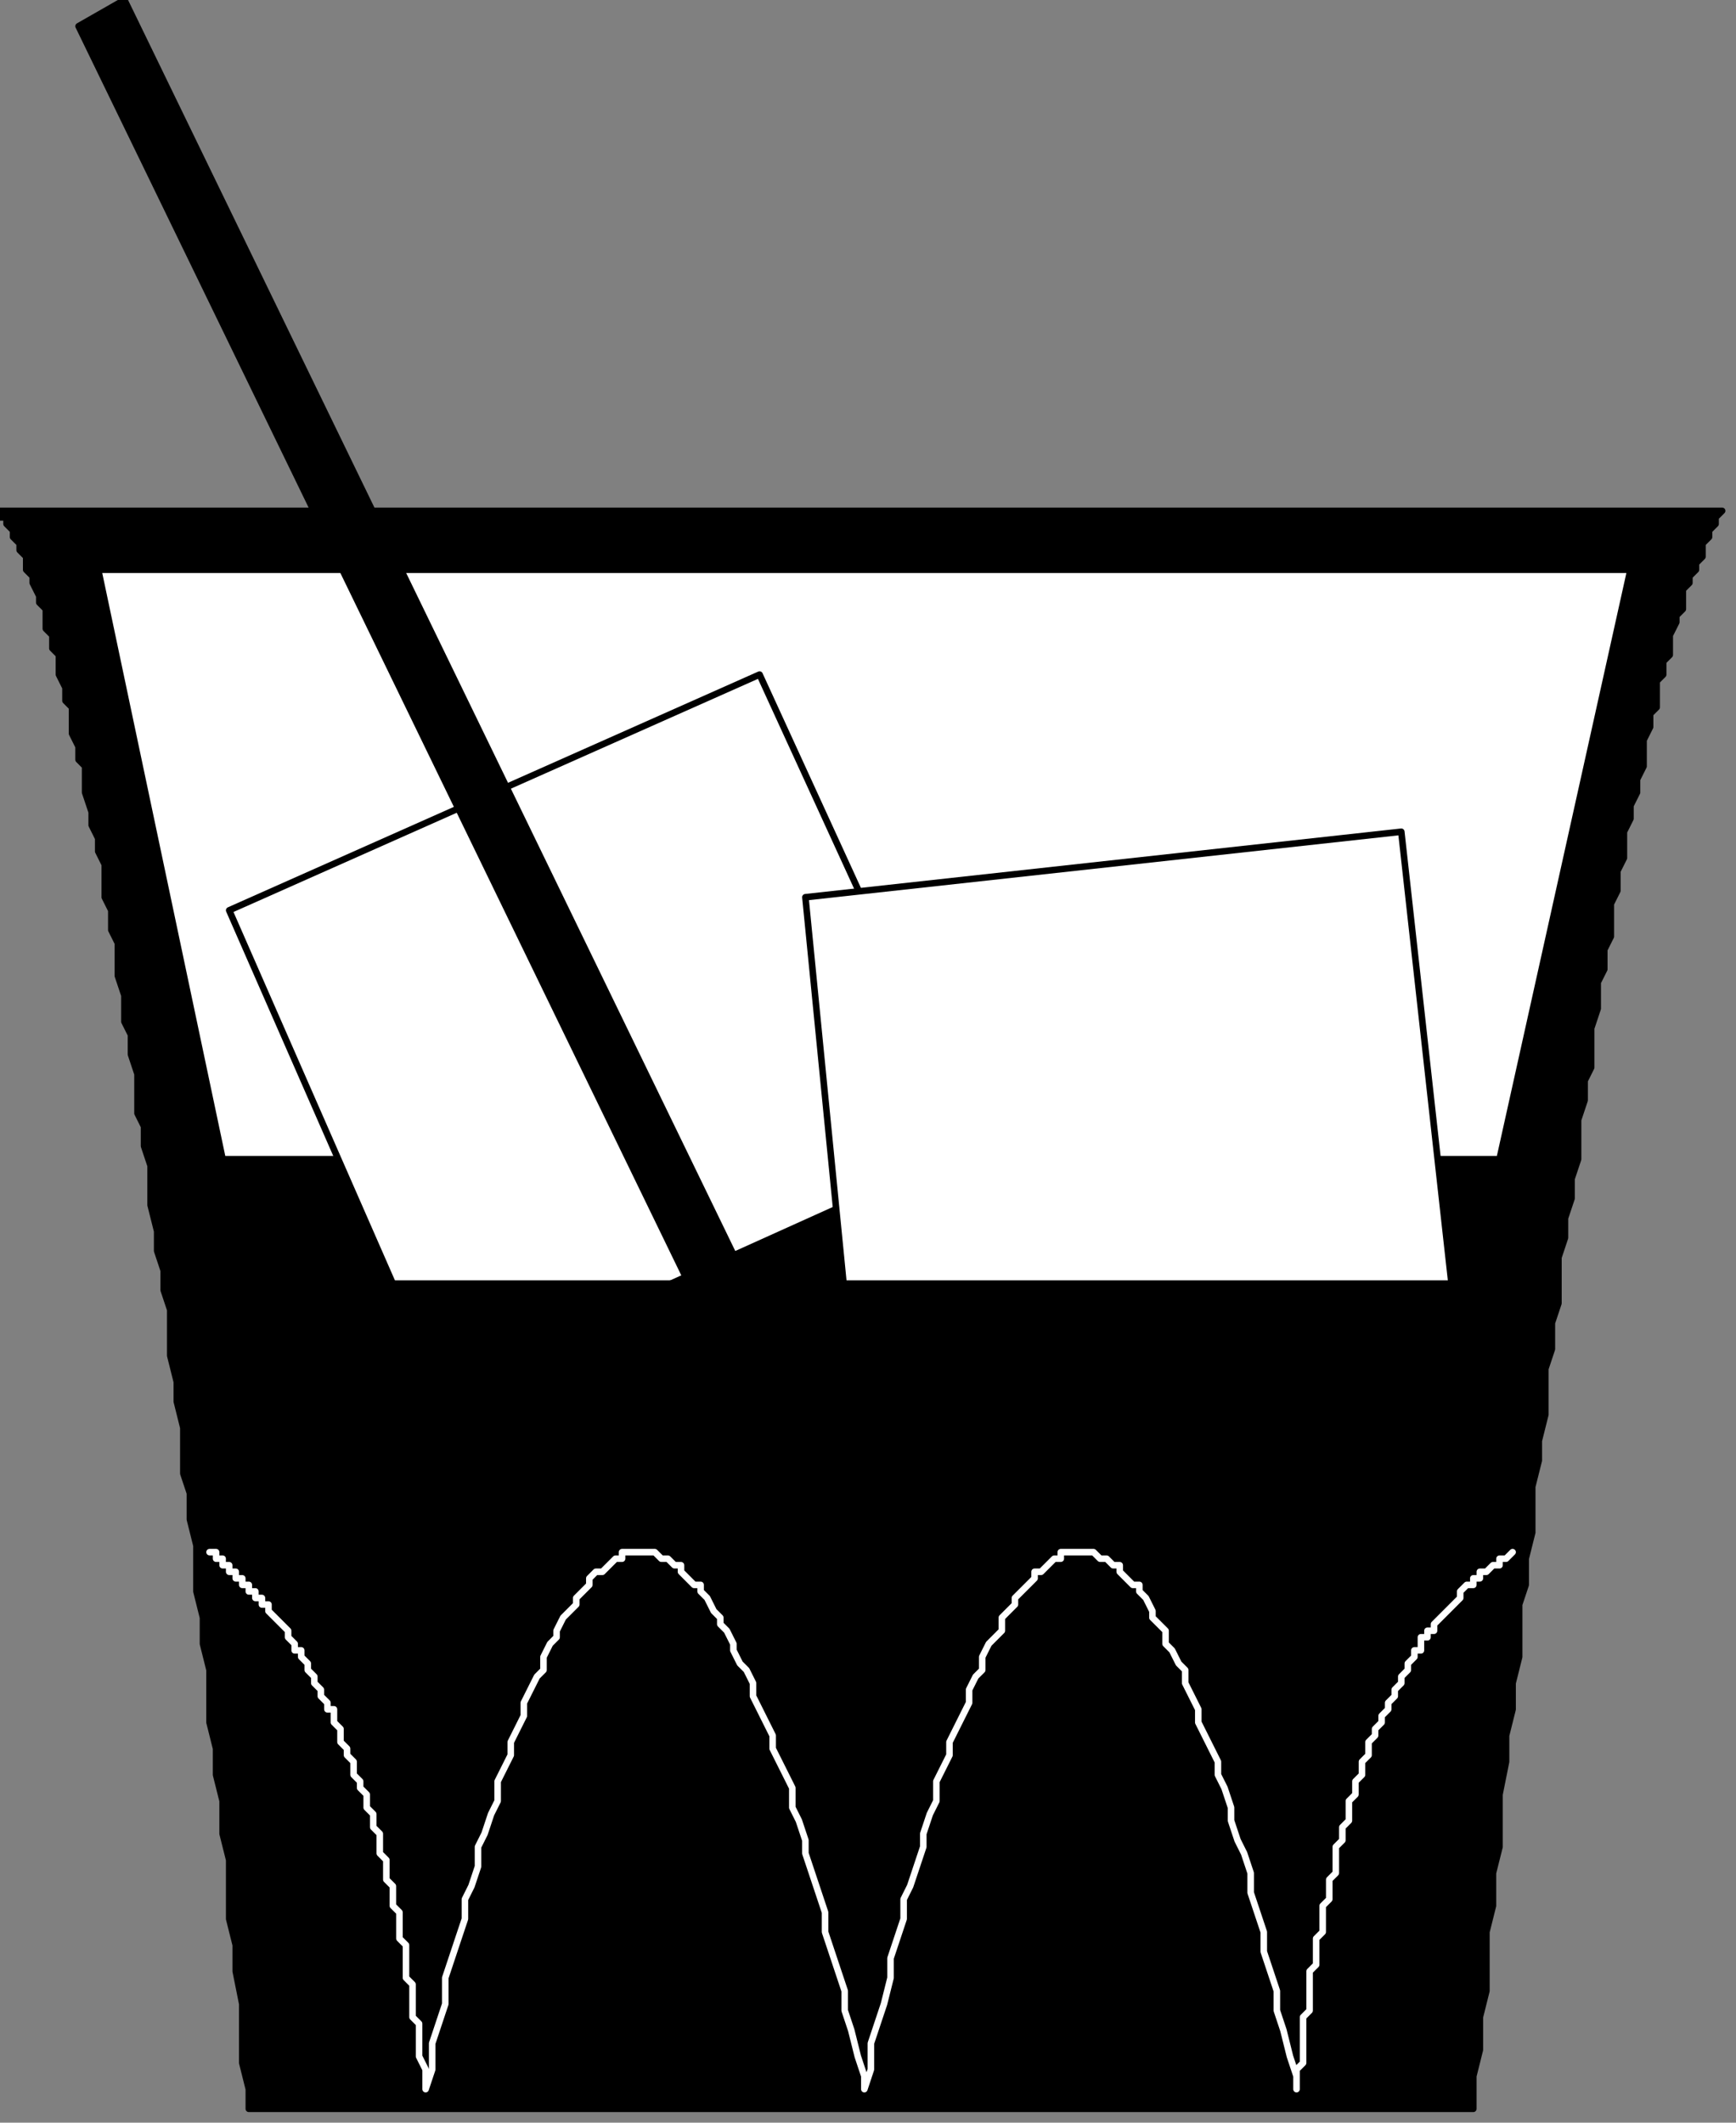 <?xml version="1.0" encoding="UTF-8" standalone="no"?>
<svg
   xmlns:dc="http://purl.org/dc/elements/1.1/"
   xmlns:cc="http://creativecommons.org/ns#"
   xmlns:rdf="http://www.w3.org/1999/02/22-rdf-syntax-ns#"
   xmlns:svg="http://www.w3.org/2000/svg"
   xmlns="http://www.w3.org/2000/svg"
   xmlns:sodipodi="http://sodipodi.sourceforge.net/DTD/sodipodi-0.dtd"
   xmlns:inkscape="http://www.inkscape.org/namespaces/inkscape"
   version="1.0"
   width="22.46mm"
   height="27.46mm"
   id="svg19"
   sodipodi:docname="DRINK098.WMF">
  <rect width="100%" height="100%" fill="#808080" stroke="none"/>
  <sodipodi:namedview
     pagecolor="#ffffff"
     bordercolor="#666666"
     borderopacity="1"
     objecttolerance="10"
     gridtolerance="10"
     guidetolerance="10"
     inkscape:pageopacity="0"
     inkscape:pageshadow="2"
     inkscape:window-width="640"
     inkscape:window-height="480"
     id="namedview21" />
  <defs
     id="defs3">
    <pattern
       id="WMFhbasepattern"
       patternUnits="userSpaceOnUse"
       width="6"
       height="6"
       x="0"
       y="0" />
  </defs>
  <path
     style="fill:#000000;fill-rule:evenodd;fill-opacity:1;stroke:#000000;stroke-width:0.32px;stroke-linecap:round;stroke-linejoin:round;stroke-miterlimit:4;stroke-dasharray:none;stroke-opacity:1;"
     d="  M 0,24.976   L 0,25.297   L 0.32,25.297   L 0.32,25.617   L 0.64,25.937   L 0.64,26.257   L 0.961,26.577   L 0.961,26.898   L 1.281,27.218   L 1.281,27.858   L 1.601,28.178   L 1.601,28.499   L 1.921,29.139   L 1.921,29.459   L 2.241,29.78   L 2.241,30.74   L 2.562,31.06   L 2.562,31.701   L 2.882,32.021   L 2.882,32.982   L 3.202,33.622   L 3.202,34.262   L 3.522,34.583   L 3.522,35.864   L 3.842,36.504   L 3.842,37.144   L 4.162,37.465   L 4.162,38.745   L 4.483,39.706   L 4.483,40.346   L 4.803,40.987   L 4.803,41.627   L 5.123,42.268   L 5.123,43.869   L 5.443,44.509   L 5.443,45.47   L 5.763,46.11   L 5.763,47.711   L 6.084,48.672   L 6.084,49.953   L 6.404,50.593   L 6.404,51.554   L 6.724,52.514   L 6.724,54.436   L 7.044,55.076   L 7.044,56.037   L 7.364,56.997   L 7.364,58.919   L 7.685,60.199   L 7.685,61.16   L 8.005,62.121   L 8.005,63.081   L 8.325,64.042   L 8.325,66.283   L 8.645,67.564   L 8.645,68.525   L 8.965,69.806   L 8.965,72.047   L 9.286,73.008   L 9.286,74.289   L 9.606,75.57   L 9.606,77.811   L 9.926,79.092   L 9.926,80.373   L 10.246,81.654   L 10.246,84.215   L 10.566,85.496   L 10.566,86.777   L 10.886,88.058   L 10.886,89.659   L 11.207,90.94   L 11.207,93.822   L 11.527,95.102   L 11.527,96.383   L 11.847,97.984   L 11.847,100.866   L 12.167,102.147   L 12.167,103.108   L 72.043,103.108   L 72.043,101.507   L 72.363,100.226   L 72.363,98.625   L 72.683,97.344   L 72.683,94.462   L 73.003,93.181   L 73.003,91.58   L 73.324,90.299   L 73.324,87.738   L 73.644,86.136   L 73.644,84.856   L 73.964,83.575   L 73.964,82.294   L 74.284,81.013   L 74.284,78.451   L 74.604,77.491   L 74.604,76.21   L 74.924,74.929   L 74.924,72.688   L 75.245,71.407   L 75.245,70.446   L 75.565,69.165   L 75.565,66.924   L 75.885,65.963   L 75.885,64.682   L 76.205,63.722   L 76.205,61.48   L 76.525,60.52   L 76.525,59.559   L 76.846,58.598   L 76.846,57.638   L 77.166,56.677   L 77.166,54.756   L 77.486,53.795   L 77.486,52.835   L 77.806,52.194   L 77.806,50.273   L 78.126,49.312   L 78.126,48.031   L 78.447,47.391   L 78.447,46.43   L 78.767,45.79   L 78.767,44.189   L 79.087,43.549   L 79.087,42.588   L 79.407,41.948   L 79.407,40.667   L 79.727,40.026   L 79.727,39.386   L 80.048,38.745   L 80.048,38.105   L 80.368,37.465   L 80.368,36.184   L 80.688,35.543   L 80.688,34.903   L 81.008,34.583   L 81.008,33.302   L 81.328,32.982   L 81.328,32.341   L 81.648,32.021   L 81.648,31.06   L 81.969,30.42   L 81.969,30.1   L 82.289,29.78   L 82.289,28.819   L 82.609,28.499   L 82.609,28.178   L 82.929,27.858   L 82.929,27.538   L 83.249,27.218   L 83.249,26.577   L 83.57,26.257   L 83.57,25.937   L 83.89,25.617   L 83.89,25.297   L 84.21,24.976   L 0,24.976  z "
     id="path5" />
  <path
     style="fill:#ffffff;fill-rule:evenodd;fill-opacity:1;stroke:#000000;stroke-width:0.32px;stroke-linecap:round;stroke-linejoin:round;stroke-miterlimit:4;stroke-dasharray:none;stroke-opacity:1;"
     d="  M 4.803,27.858   L 10.886,56.677   L 73.324,56.677   L 79.727,27.858   L 4.803,27.858  z "
     id="path7" />
  <path
     style="fill:#ffffff;fill-rule:evenodd;fill-opacity:1;stroke:#000000;stroke-width:0.32px;stroke-linecap:round;stroke-linejoin:round;stroke-miterlimit:4;stroke-dasharray:none;stroke-opacity:1;"
     d="  M 11.207,44.509   L 21.453,67.885   L 47.708,56.037   L 37.142,32.982   L 11.207,44.509  z "
     id="path9" />
  <path
     style="fill:#ffffff;fill-rule:evenodd;fill-opacity:1;stroke:#000000;stroke-width:0.32px;stroke-linecap:round;stroke-linejoin:round;stroke-miterlimit:4;stroke-dasharray:none;stroke-opacity:1;"
     d="  M 39.383,43.869   L 41.945,69.806   L 71.402,66.604   L 68.521,40.667   L 39.383,43.869  z "
     id="path11" />
  <path
     style="fill:#000000;fill-rule:evenodd;fill-opacity:1;stroke:#000000;stroke-width:0.32px;stroke-linecap:round;stroke-linejoin:round;stroke-miterlimit:4;stroke-dasharray:none;stroke-opacity:1;"
     d="  M 3.842,1.281   L 41.305,78.451   L 43.546,77.171   L 6.084,0   L 3.842,1.281  z "
     id="path13" />
  <path
     style="fill:none;stroke:#ffffff;stroke-width:0.32px;stroke-linecap:round;stroke-linejoin:round;stroke-miterlimit:4;stroke-dasharray:none;stroke-opacity:1;"
     d="  M 10.246,75.89   L 10.566,75.89   L 10.566,76.21   L 10.886,76.21   L 10.886,76.53   L 11.207,76.53   L 11.207,76.85   L 11.527,76.85   L 11.527,77.171   L 11.847,77.171   L 11.847,77.491   L 12.167,77.491   L 12.167,77.811   L 12.487,77.811   L 12.487,78.131   L 12.808,78.131   L 12.808,78.451   L 13.128,78.451   L 13.128,78.772   L 13.768,79.412   L 14.088,79.732   L 14.088,80.052   L 14.409,80.373   L 14.409,80.693   L 14.729,80.693   L 14.729,81.013   L 15.049,81.333   L 15.049,81.654   L 15.369,81.974   L 15.369,82.294   L 15.689,82.614   L 15.689,82.934   L 16.01,83.255   L 16.01,83.575   L 16.33,83.575   L 16.33,84.215   L 16.65,84.535   L 16.65,85.176   L 16.97,85.496   L 16.97,85.816   L 17.29,86.136   L 17.29,86.777   L 17.61,87.097   L 17.61,87.417   L 17.931,87.738   L 17.931,88.378   L 18.251,88.698   L 18.251,89.339   L 18.571,89.659   L 18.571,90.619   L 18.891,90.94   L 18.891,91.9   L 19.211,92.22   L 19.211,93.181   L 19.532,93.501   L 19.532,94.782   L 19.852,95.102   L 19.852,96.703   L 20.172,97.024   L 20.172,98.625   L 20.492,98.945   L 20.492,100.546   L 20.812,101.186   L 20.812,102.147   L 21.133,101.186   L 21.133,99.906   L 21.773,97.984   L 21.773,96.703   L 22.413,94.782   L 22.734,93.822   L 22.734,92.861   L 23.054,92.22   L 23.374,91.26   L 23.374,90.299   L 23.694,89.659   L 24.014,88.698   L 24.334,88.058   L 24.334,87.097   L 24.975,85.816   L 24.975,85.176   L 25.615,83.895   L 25.615,83.255   L 26.256,81.974   L 26.576,81.654   L 26.576,81.013   L 26.896,80.373   L 27.216,80.052   L 27.216,79.732   L 27.536,79.092   L 28.177,78.451   L 28.177,78.131   L 28.817,77.491   L 28.817,77.171   L 29.137,76.85   L 29.457,76.85   L 30.098,76.21   L 30.418,76.21   L 30.418,75.89   L 32.019,75.89   L 32.339,76.21   L 32.659,76.21   L 32.98,76.53   L 33.3,76.53   L 33.3,76.85   L 33.94,77.491   L 34.26,77.491   L 34.26,77.811   L 34.581,78.131   L 34.901,78.772   L 35.221,79.092   L 35.221,79.412   L 35.541,79.732   L 35.861,80.373   L 35.861,80.693   L 36.181,81.333   L 36.502,81.654   L 36.822,82.294   L 36.822,82.934   L 37.462,84.215   L 37.782,84.856   L 37.782,85.496   L 38.423,86.777   L 38.743,87.417   L 38.743,88.378   L 39.063,89.018   L 39.383,89.979   L 39.383,90.619   L 40.024,92.541   L 40.344,93.501   L 40.344,94.462   L 40.984,96.383   L 41.305,97.344   L 41.305,98.304   L 41.625,99.265   L 41.945,100.546   L 42.265,101.507   L 42.265,102.147   L 42.585,101.186   L 42.585,99.906   L 43.226,97.984   L 43.546,96.703   L 43.546,95.743   L 44.186,93.822   L 44.186,92.861   L 44.506,92.22   L 45.147,90.299   L 45.147,89.659   L 45.467,88.698   L 45.787,88.058   L 45.787,87.097   L 46.428,85.816   L 46.428,85.176   L 47.068,83.895   L 47.388,83.255   L 47.388,82.614   L 47.708,81.974   L 48.029,81.654   L 48.029,81.013   L 48.349,80.373   L 48.989,79.732   L 48.989,79.092   L 49.629,78.451   L 49.629,78.131   L 50.27,77.491   L 50.59,77.171   L 50.59,76.85   L 50.91,76.85   L 51.551,76.21   L 51.871,76.21   L 51.871,75.89   L 53.472,75.89   L 53.792,76.21   L 54.112,76.21   L 54.432,76.53   L 54.753,76.53   L 54.753,76.85   L 55.393,77.491   L 55.713,77.491   L 55.713,77.811   L 56.033,78.131   L 56.353,78.772   L 56.353,79.092   L 56.994,79.732   L 56.994,80.373   L 57.314,80.693   L 57.634,81.333   L 57.954,81.654   L 57.954,82.294   L 58.595,83.575   L 58.595,84.215   L 59.235,85.496   L 59.555,86.136   L 59.555,86.777   L 59.876,87.417   L 60.196,88.378   L 60.196,89.018   L 60.516,89.979   L 60.836,90.619   L 61.156,91.58   L 61.156,92.541   L 61.797,94.462   L 61.797,95.423   L 62.437,97.344   L 62.437,98.304   L 62.757,99.265   L 63.077,100.546   L 63.398,101.507   L 63.398,102.147   L 63.398,101.186   L 63.718,100.866   L 63.718,98.625   L 64.038,98.304   L 64.038,96.383   L 64.358,96.063   L 64.358,94.782   L 64.678,94.462   L 64.678,93.181   L 64.999,92.861   L 64.999,91.9   L 65.319,91.58   L 65.319,90.299   L 65.639,89.979   L 65.639,89.339   L 65.959,89.018   L 65.959,88.058   L 66.279,87.738   L 66.279,87.097   L 66.6,86.777   L 66.6,86.136   L 66.92,85.816   L 66.92,85.176   L 67.24,84.856   L 67.24,84.535   L 67.56,84.215   L 67.56,83.895   L 67.88,83.575   L 67.88,83.255   L 68.201,82.934   L 68.201,82.614   L 68.521,82.294   L 68.521,81.974   L 68.841,81.654   L 68.841,81.333   L 69.161,81.013   L 69.161,80.693   L 69.481,80.693   L 69.481,80.052   L 69.801,80.052   L 69.801,79.732   L 70.122,79.732   L 70.122,79.412   L 70.762,78.772   L 71.402,78.131   L 71.402,77.811   L 71.723,77.491   L 72.043,77.491   L 72.043,77.171   L 72.363,77.171   L 72.363,76.85   L 72.683,76.85   L 73.003,76.53   L 73.324,76.53   L 73.324,76.21   L 73.644,76.21   L 73.964,75.89  "
     id="path15" />
  <path
     style="fill:#000000;fill-rule:evenodd;fill-opacity:1;stroke:#000000;stroke-width:0.32px;stroke-linecap:round;stroke-linejoin:round;stroke-miterlimit:4;stroke-dasharray:none;stroke-opacity:1;"
     d="  M 10.566,73.328   L 74.604,73.328   L 74.604,62.761   L 10.566,62.761   L 10.566,73.328  z "
     id="path17" />
</svg>
